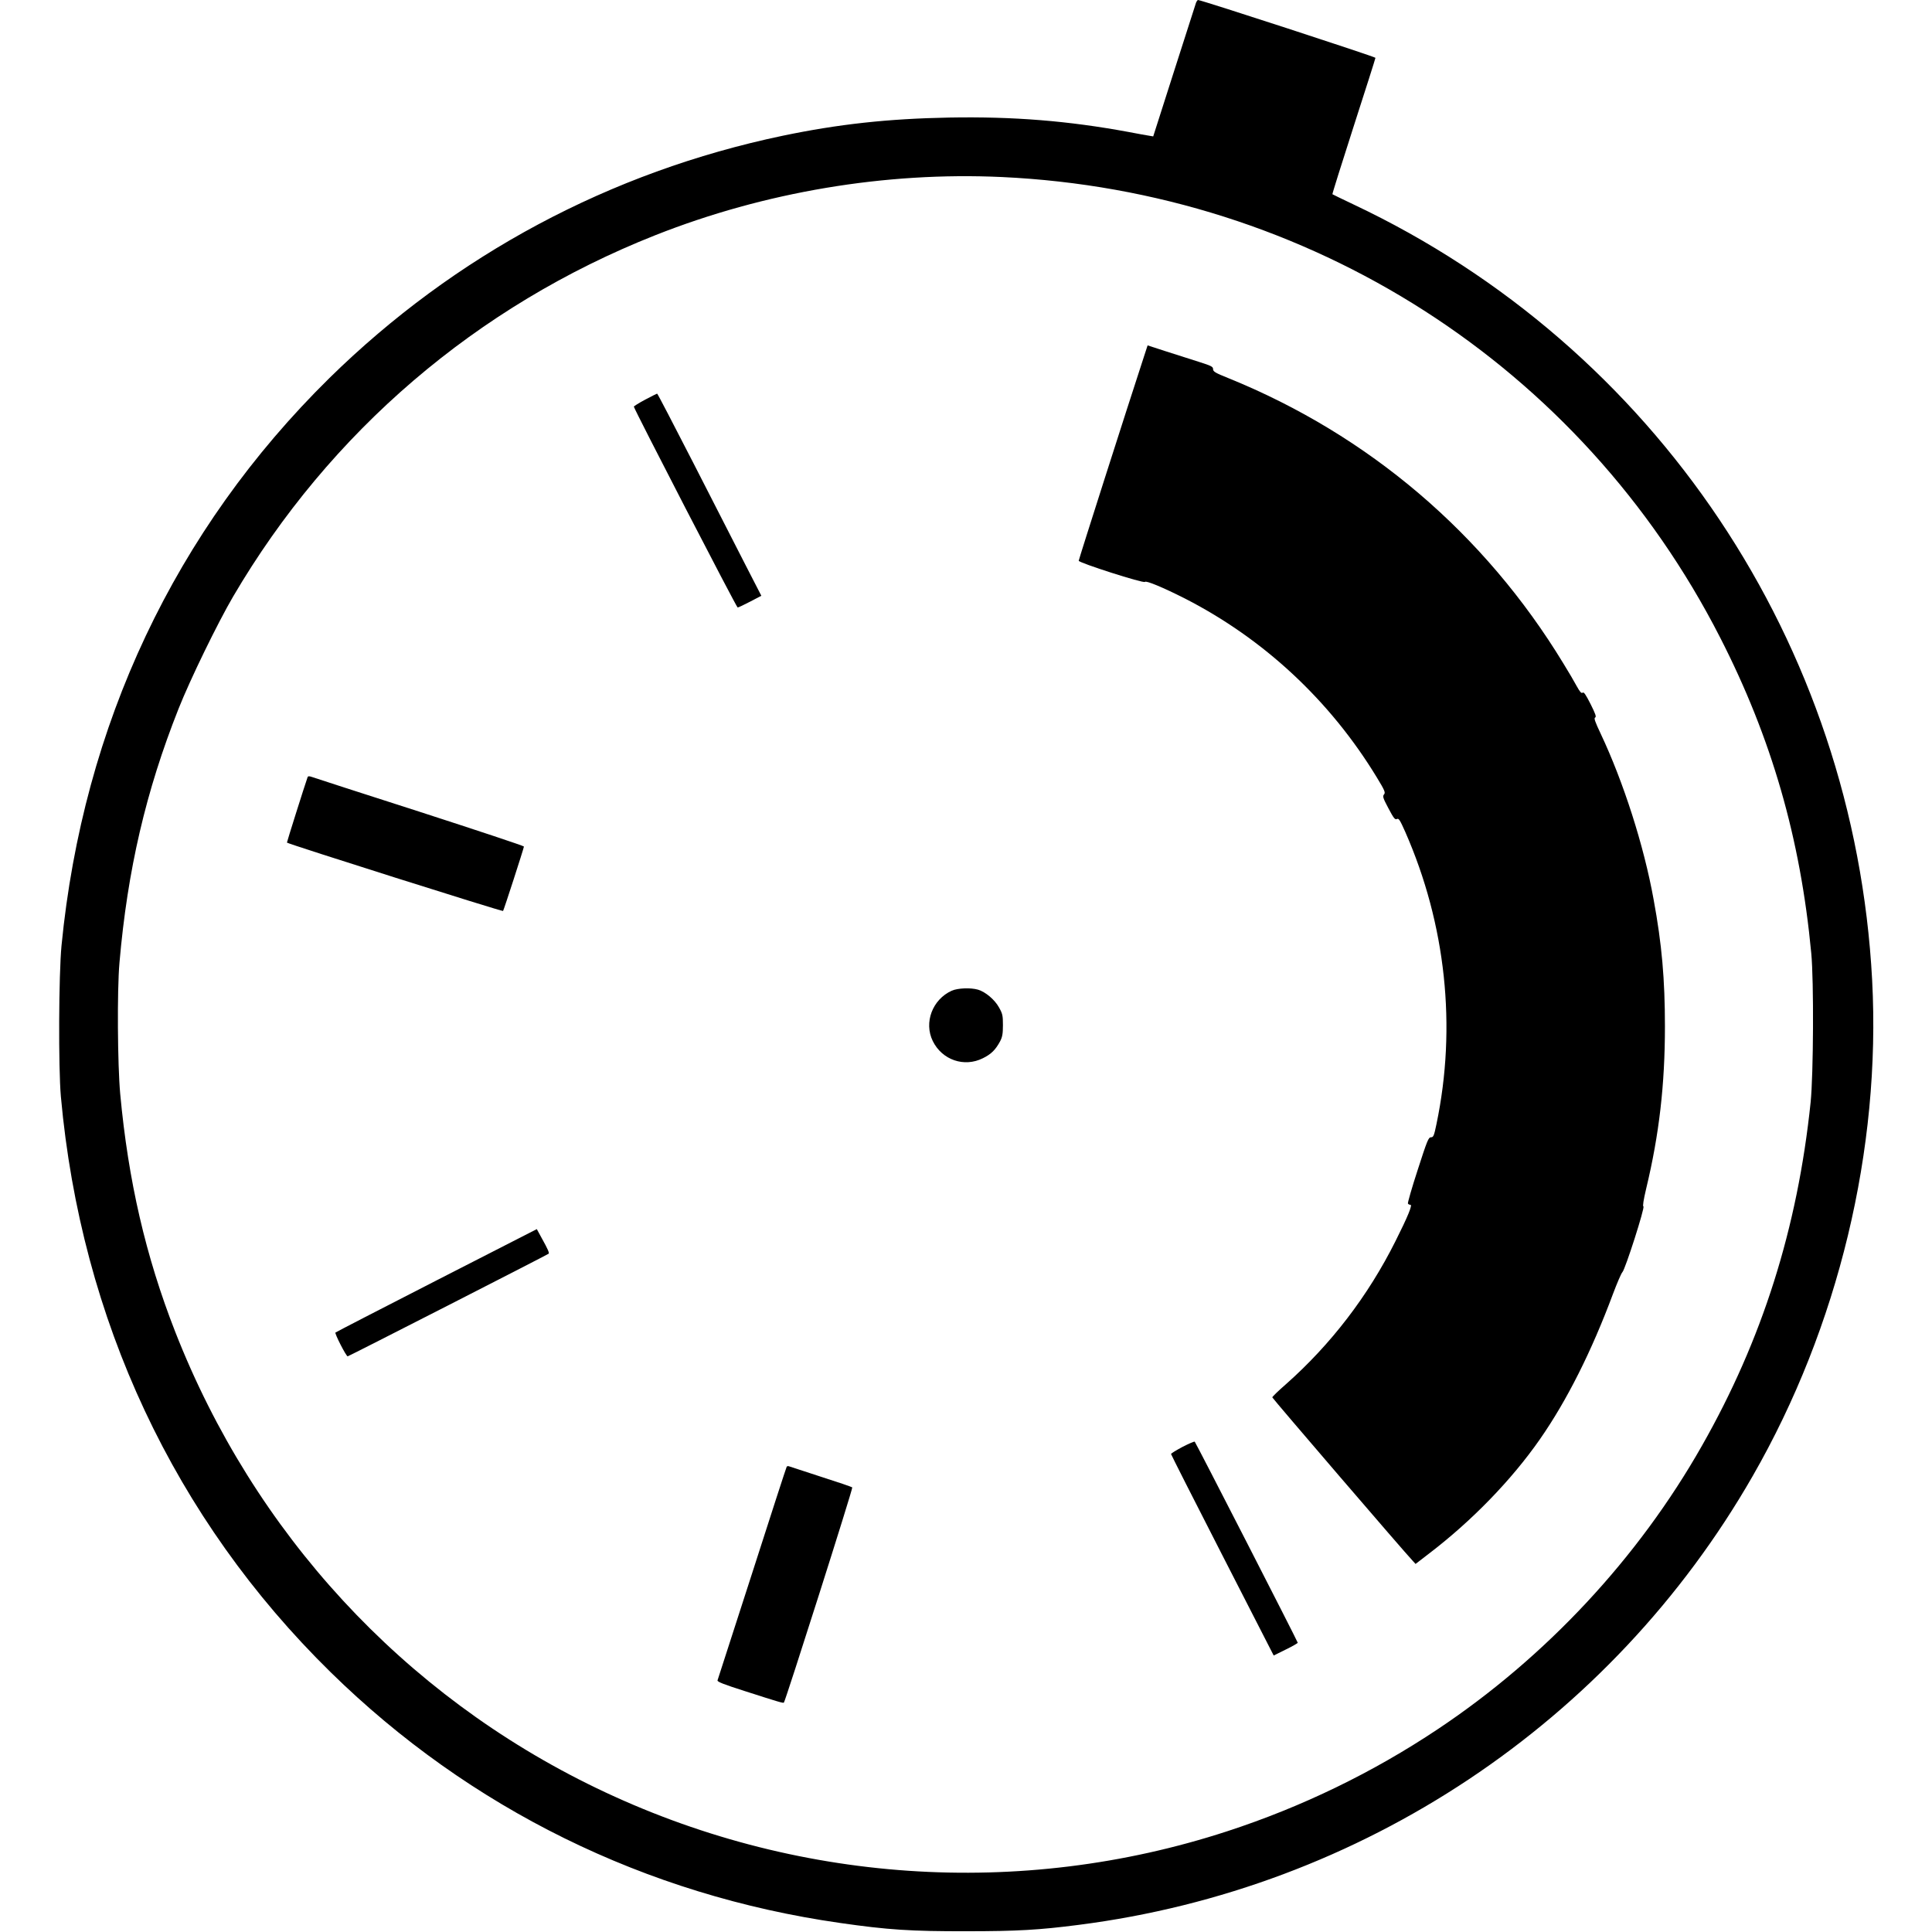<svg version="1" xmlns="http://www.w3.org/2000/svg" width="2022.667" height="2022.667" viewBox="0 0 1517 1517"><path d="M939.1 2.2c-.4 1.3-8.2 25.4-17.2 53.6l-16.4 51.3-3-.5c-1.6-.2-9.1-1.6-16.5-3-47.1-8.7-90.2-12.2-140.5-11.3-48.5.9-87.3 5.2-131 14.3C479 135 357 200.3 258.6 296.9 137.6 416 65.2 569.2 48.3 742.5c-2.2 22.8-2.5 96-.5 118.5 15.8 175.2 89.1 331.6 211.8 452 109.2 107.1 247.3 175.1 400 196.9 37.5 5.4 55.7 6.6 99.4 6.5 39.7 0 57.1-1 88-5 222.2-28.4 418.2-158.9 529.2-352.4 67.3-117.2 100.8-256.5 93.8-389.5-14-263.9-170-497.1-407.5-609.1-8.8-4.2-16.1-7.7-16.3-7.9-.2-.2 7.3-24.1 16.7-53.3 9.4-29.1 17.1-53.3 17.1-53.8 0-.8-137.1-45.5-139.3-45.4-.4 0-1.1 1-1.6 2.2zM786.5 139c241.6 11.2 455 148 564.1 361.5 40.4 79 63.1 157.6 71.6 248 2.1 22 1.7 95.4-.5 117-10.3 99-38 186.5-85.4 269.8-50 88.1-122.3 165.7-207.3 222.4-51.1 34.1-106.8 61.1-165.4 80.2-162.8 53.1-340.2 40.9-495.3-33.9-151.6-73.1-268.9-200.3-330.8-358.5-23.1-59.1-36.8-118.4-43.1-186.5-2.1-22.8-2.5-81.3-.6-103 6.3-72.9 20.8-135 46.4-199.5 9.1-23 30.8-67.5 42.8-88C258.9 339 374.5 240.1 514.5 184.7c85.9-34 180.8-49.9 272-45.7z"/><path d="M898.1 280.4c-13 39.7-51.1 158.9-51.1 159.9 0 1.6 51.2 18 52 16.6.8-1.2 13.9 4.2 31.3 13 62 31.7 114.1 80.2 150.7 140.4 6.4 10.5 7 12.1 5.7 13.5-1.2 1.5-.8 2.8 3.5 10.9 4.1 7.8 5.2 9.1 6.6 8.4 1.5-.8 2.4.7 6.6 10.1 31.9 72.6 40.5 153 24.5 229.5-1.9 9.2-2.4 10.3-4.3 10.3-2 0-3 2.6-10.4 25.5-4.6 14.1-8 26-7.7 26.5.3.6 1.2 1 2 1 1.7 0-2.1 9.3-11.8 28.6-21.5 43-50.7 81-85.9 112.2-6 5.2-10.8 9.9-10.8 10.4 0 .7 103.7 121.5 110.4 128.5l2.1 2.3 10-7.7c33.9-25.8 65.3-58.1 87.7-90.3 21.1-30.3 40.5-68.9 57.3-114 3.2-8.5 6.5-16.2 7.4-17.1 2.2-2.1 17.9-51.1 16.5-51.6-.7-.2.1-5.2 2.2-14.1 10.2-42.4 14.7-81.6 14.7-127.2 0-36.9-2.4-64.7-8.9-99.8-7.6-42.2-23.7-92.3-41.5-130-4.5-9.5-5.5-12.4-4.4-12.8 1.1-.5.3-2.8-3.6-10.6-3.8-7.5-5.3-9.7-6.2-8.9-1 .7-2.1-.5-4.7-5.2-1.8-3.4-6.5-11.4-10.4-17.7-61.9-101.9-152.9-179.4-263.1-224.1-10.2-4.1-12-5.1-12-7.1 0-1.9-1.4-2.6-11.5-5.8-6.3-2-17.9-5.7-25.7-8.2l-14.2-4.6-3 9.2zM506.6 313.8c-4.9 2.6-8.9 5.1-8.9 5.5.3 2.2 80.6 157.7 81.5 157.7.6 0 5-2.1 9.8-4.6l8.8-4.6-12.7-24.7c-6.9-13.5-25.2-49.3-40.6-79.4-15.4-30-28.2-54.7-28.5-54.6-.3 0-4.5 2.1-9.4 4.7zM241.5 610.3c-2.3 6.5-16.4 51.2-16.2 51.3 1.2 1.2 169.1 54.3 169.7 53.7.6-.7 16-48.3 16.4-50.6 0-.5-36.8-12.7-81.9-27.3-45.1-14.5-83.3-26.8-84.8-27.4-2-.7-2.9-.6-3.2.3zM747.3 777.9c-15.2 6.9-22 25-14.9 39.5 7.3 14.9 24.7 20.9 39.4 13.5 6.5-3.2 9.9-6.6 13.5-13.3 1.7-3.3 2.2-5.8 2.2-12.6 0-7.7-.3-9-3.1-14-3.4-6.1-10.5-12.1-16.4-13.9-5.8-1.7-15.9-1.3-20.7.8zM342.7 1005.4c-43.4 22.2-79 40.6-79.3 40.9-.8.7 8.4 18.7 9.6 18.7.7 0 156.6-79.6 157.8-80.6.7-.5-.8-3.9-5.1-11.6l-4.2-7.7-78.8 40.3zM928.5 1136.1c-4.9 2.6-9 5.1-9 5.6 0 .4 18.1 36.2 40.3 79.5l40.3 78.7 9.5-4.7c5.2-2.5 9.4-5 9.4-5.3 0-.9-80.1-157.2-80.9-157.9-.3-.3-4.6 1.5-9.6 4.1zM617.7 1151.7c-.3.4-12.5 38-27.1 83.5-14.7 45.5-26.9 83.4-27.2 84.2-.4 1.1 4.7 3.1 21.3 8.4 26.7 8.6 30.2 9.6 30.8 9.1 1.2-1.2 54.4-168.4 53.7-169-.4-.4-11.5-4.2-24.7-8.4-13.2-4.3-24.5-8-25.1-8.2-.7-.2-1.4-.1-1.7.4z"/></svg>